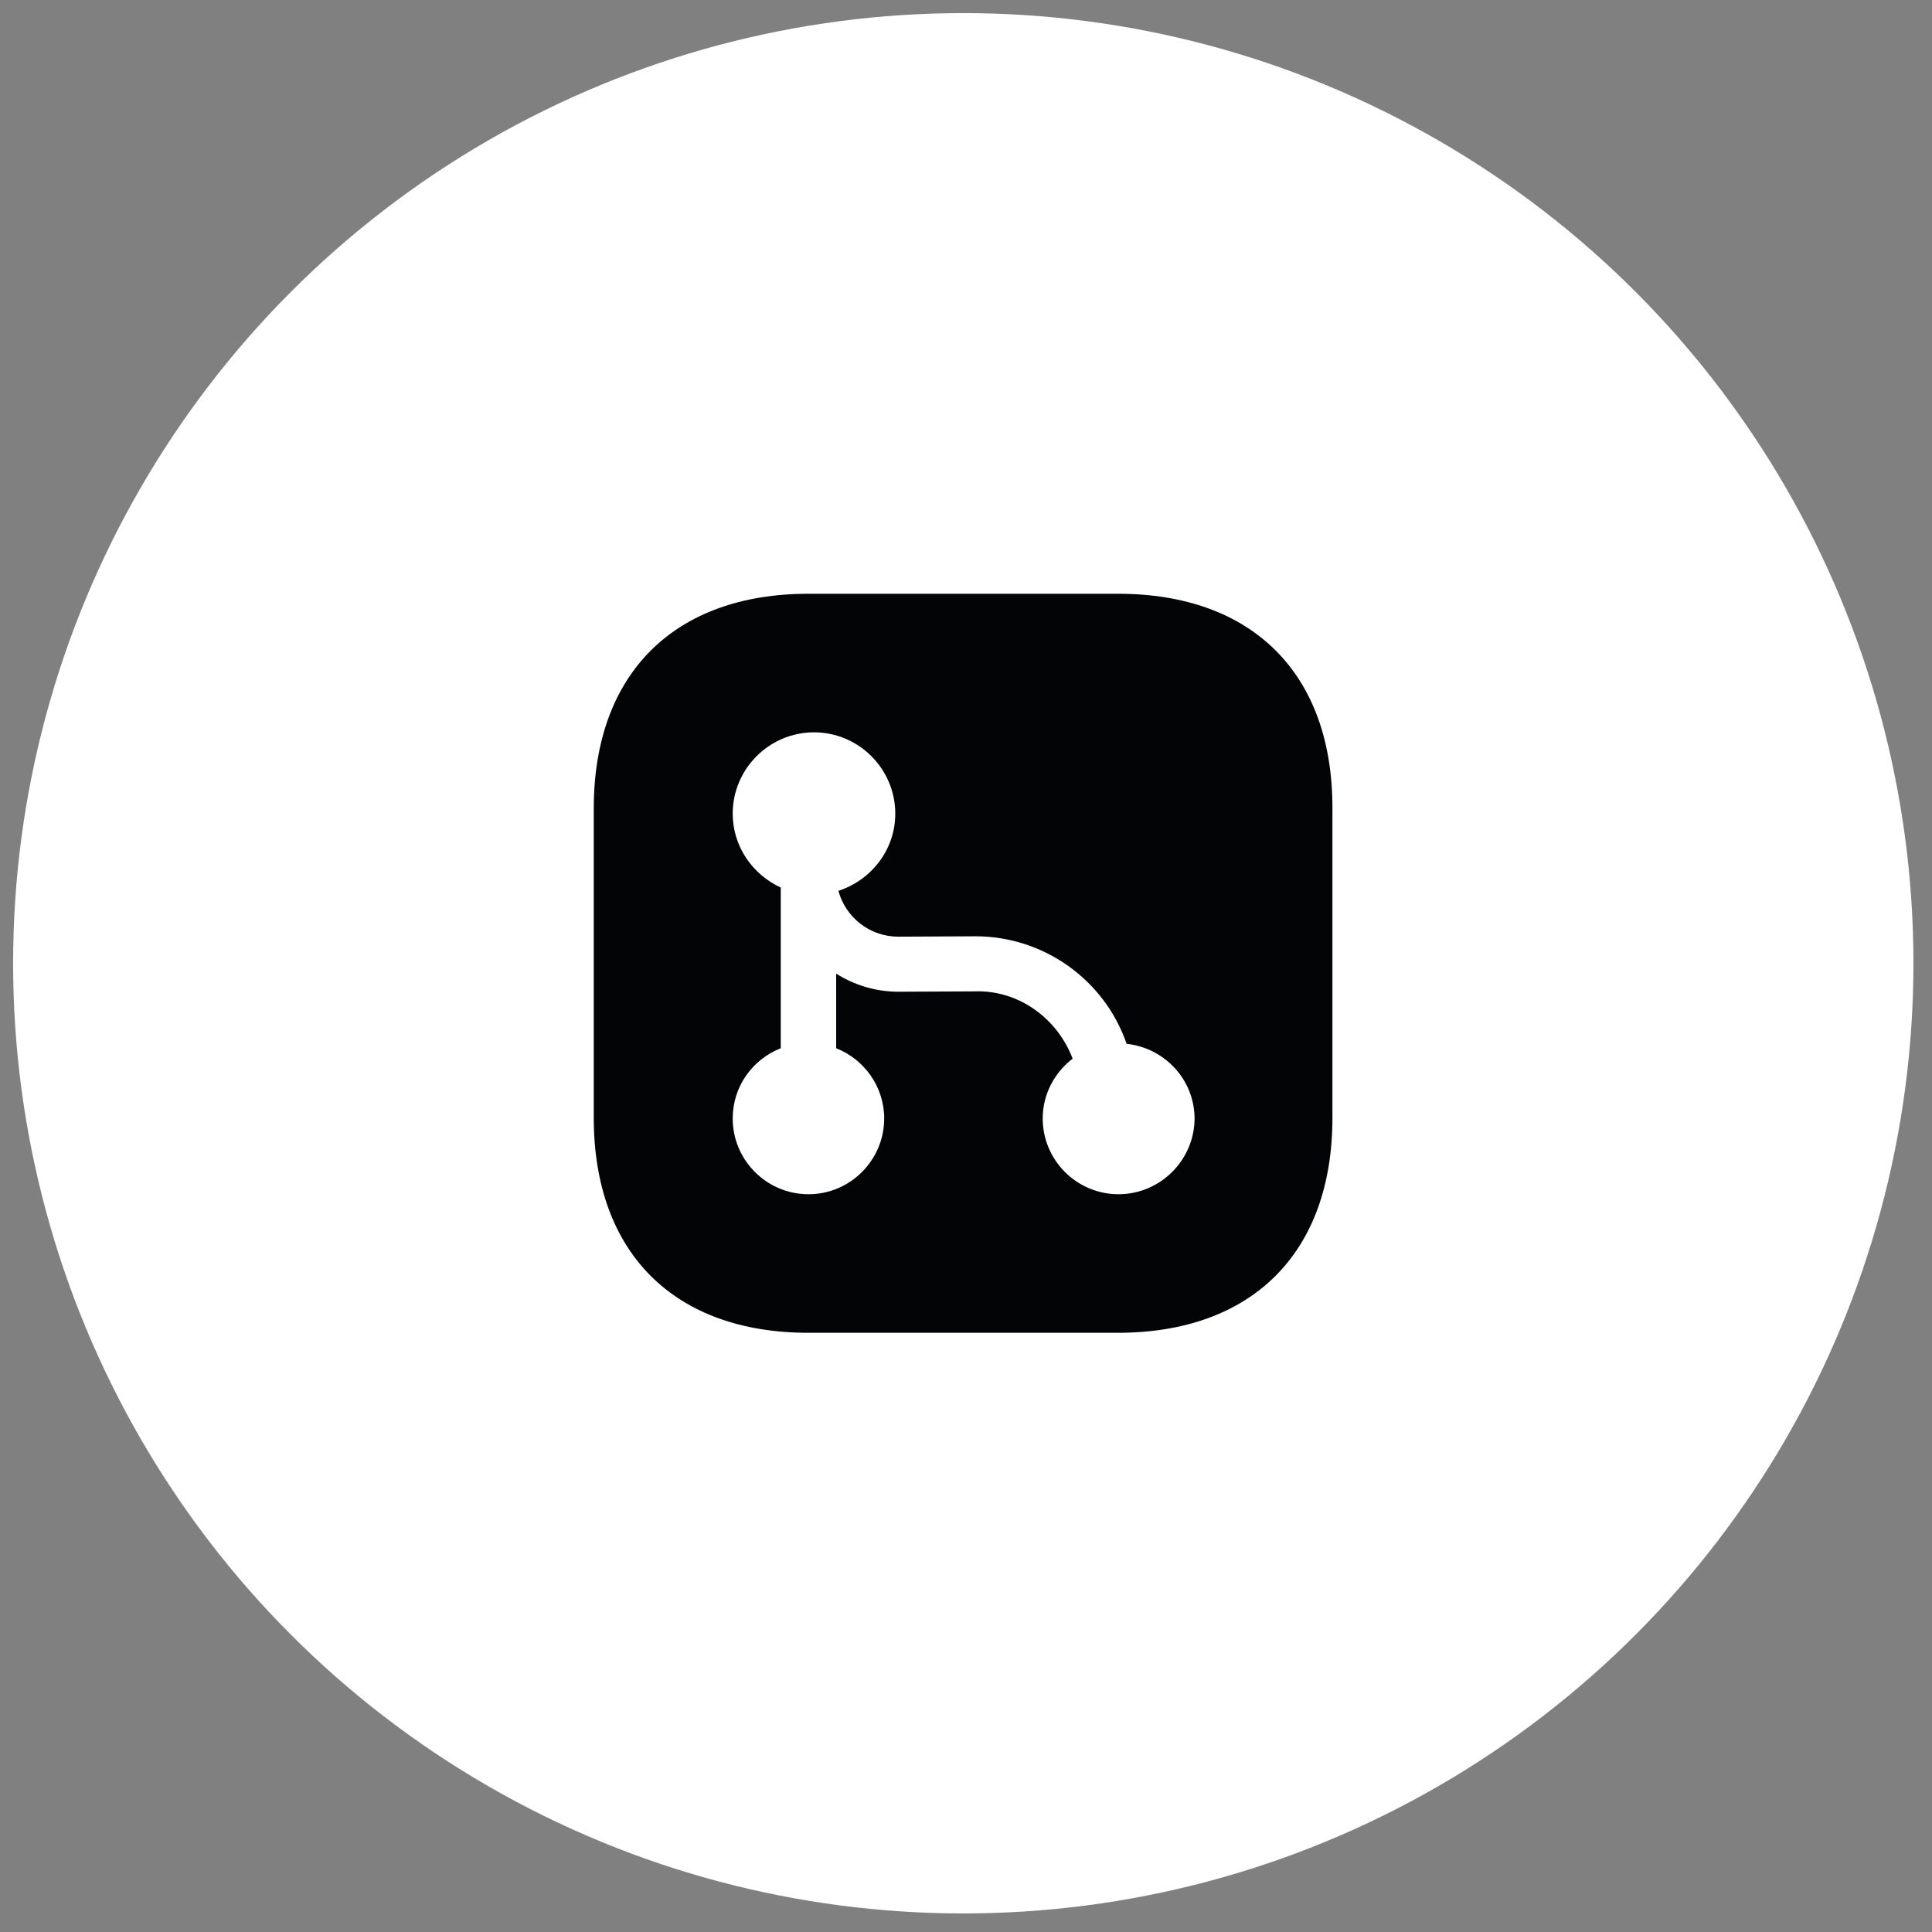 <svg width="61" height="61" viewBox="0 0 61 61" fill="none" xmlns="http://www.w3.org/2000/svg">
<rect x="0" y="0" width="61" height="61" fill="#808080" stroke="none"/>
<g clip-path="url(#clip0_1_640)">
<circle cx="30.414" cy="30.414" r="30" fill="white"/>
<path d="M35.302 18.747H25.526C21.279 18.747 18.747 21.279 18.747 25.526V35.291C18.747 39.549 21.279 42.081 25.526 42.081H35.291C39.537 42.081 42.069 39.549 42.069 35.302V25.526C42.081 21.279 39.549 18.747 35.302 18.747ZM35.314 37.706C33.996 37.706 32.922 36.632 32.922 35.314C32.922 34.544 33.296 33.867 33.867 33.424C33.377 32.141 32.152 31.254 30.776 31.301L28.372 31.312H28.361C27.649 31.312 26.972 31.102 26.401 30.741V33.097C27.287 33.447 27.917 34.311 27.917 35.314C27.917 36.632 26.844 37.706 25.526 37.706C24.207 37.706 23.134 36.632 23.134 35.314C23.134 34.299 23.764 33.447 24.651 33.097V28.022C23.764 27.614 23.134 26.727 23.134 25.689C23.134 24.277 24.289 23.122 25.701 23.122C27.112 23.122 28.267 24.277 28.267 25.689C28.267 26.832 27.509 27.789 26.471 28.127C26.704 28.979 27.474 29.574 28.361 29.574C28.361 29.574 28.361 29.574 28.372 29.574L30.776 29.562C30.787 29.562 30.787 29.562 30.799 29.562C32.946 29.562 34.871 30.927 35.571 32.957C36.772 33.086 37.717 34.089 37.717 35.326C37.706 36.632 36.632 37.706 35.314 37.706Z" fill="#030405"/>
</g>
<defs>
<clipPath id="clip0_1_640">
<rect width="60" height="60" fill="white" transform="translate(0.414 0.414)"/>
</clipPath>
</defs>
</svg>
